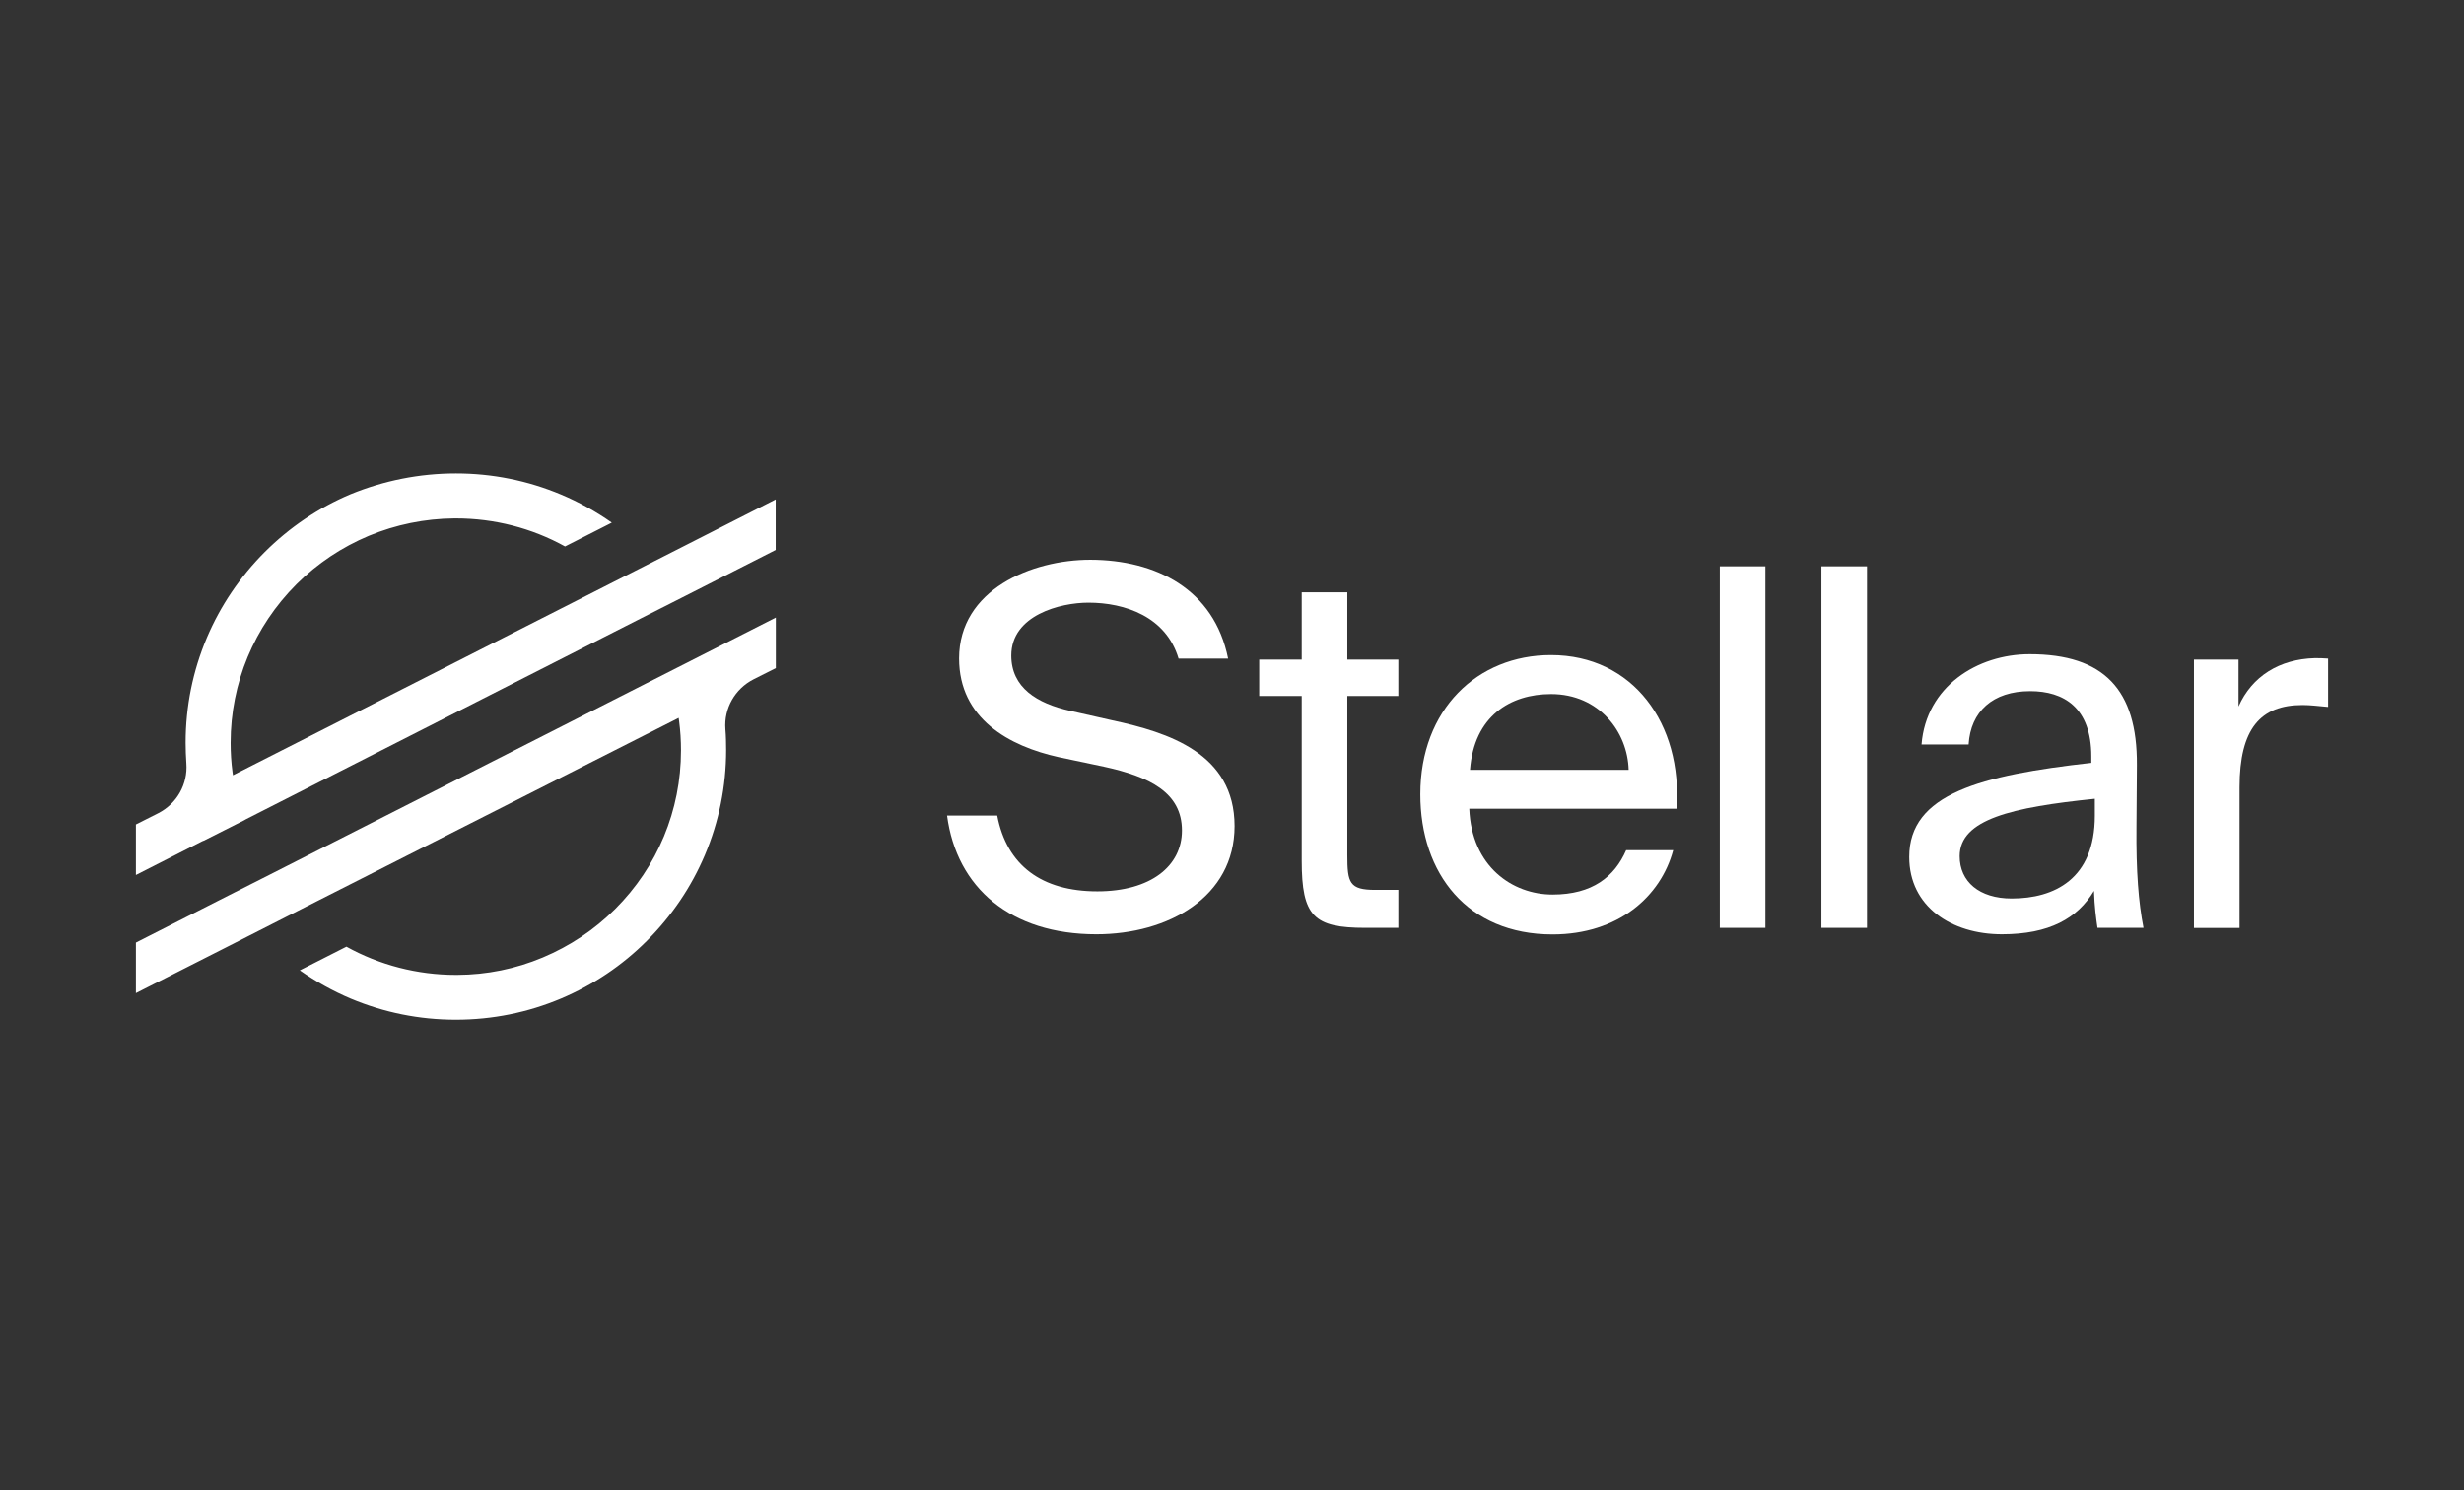 <svg width="562" height="340" viewBox="0 0 562 340" fill="none" xmlns="http://www.w3.org/2000/svg">
<rect x="0" y="0" width="562" height="340" fill="#333333" stroke="none"/>
<path d="M103.995 108C112.321 108 120.379 109.632 128.003 112.83C132.049 114.529 135.928 116.694 139.539 119.226L138.77 119.625L128.872 124.655C121.315 120.458 112.722 118.259 103.995 118.259C103.861 118.259 103.727 118.259 103.593 118.259C96.872 118.326 90.319 119.659 84.133 122.223C77.946 124.822 72.396 128.519 67.648 133.249C57.951 142.942 52.601 155.8 52.601 169.457C52.601 171.689 52.735 173.921 53.035 176.153L53.136 176.852L53.771 176.519L139.204 133.116L156.893 124.122L176.922 113.929V125.455L156.291 135.947L146.16 141.077L56.112 186.879L55.71 187.112L51.096 189.444L46.415 191.808V191.775L45.98 191.975L31 199.603V188.078L36.083 185.513C40.329 183.348 42.87 178.884 42.503 174.121C42.402 172.555 42.335 170.99 42.335 169.424C42.335 161.13 43.974 153.069 47.184 145.474C50.294 138.146 54.741 131.584 60.392 125.921C66.043 120.291 72.63 115.828 79.986 112.73C87.577 109.632 95.668 108 103.995 108Z" fill="white"/>
<path d="M176.955 140.877V152.402L171.873 154.967C167.627 157.132 165.085 161.596 165.453 166.359C165.587 167.925 165.62 169.524 165.62 171.089C165.62 179.384 163.982 187.444 160.772 195.039C157.662 202.368 153.215 208.93 147.564 214.593C141.913 220.255 135.292 224.685 127.969 227.783C120.379 230.981 112.287 232.613 103.961 232.613C95.635 232.613 87.577 230.981 79.953 227.783C75.874 226.051 71.995 223.886 68.383 221.354L78.615 216.158L79.016 215.958C86.573 220.155 95.2 222.387 103.961 222.387C104.095 222.387 104.195 222.387 104.329 222.387C111.05 222.354 117.604 221.021 123.79 218.423C129.975 215.825 135.526 212.128 140.274 207.397C149.971 197.738 155.321 184.846 155.321 171.189C155.321 168.958 155.188 166.692 154.887 164.461L154.786 163.761L154.151 164.094L68.651 207.431L50.962 216.425L31 226.551V215.026L51.564 204.566L61.696 199.436L176.955 140.877Z" fill="white"/>
<path d="M280.114 150.238H268.812C265.971 140.679 256.607 137.481 248.248 137.481C241.862 137.481 230.66 140.312 230.66 149.539C230.66 156.834 236.478 160.465 244.136 162.164L253.731 164.329C266.405 167.06 281.584 171.824 281.584 188.445C281.584 204.601 266.506 213.128 250.054 213.128C230.526 213.128 218.188 202.536 216.014 186.047H227.45C229.624 197.439 237.615 203.335 250.288 203.335C262.492 203.335 269.582 197.539 269.582 189.445C269.582 180.784 262.16 177.153 251.759 174.888L241.494 172.723C230.192 170.225 218.756 163.962 218.756 150.205C218.756 134.516 235.308 127.688 248.683 127.688C263.563 127.721 276.905 134.316 280.114 150.238Z" fill="white"/>
<path d="M307.3 135.115V150.471H318.935V158.766H307.3V195.04C307.3 201.403 307.768 203.001 313.686 203.001H318.935V211.662H311.411C299.643 211.662 296.9 209.031 296.9 196.306V158.766H287.204V150.471H296.9V135.115H307.3Z" fill="white"/>
<path d="M354.112 204.068C363.238 204.068 368.256 199.971 370.898 193.942H381.63C378.788 204.535 369.057 213.162 354.112 213.162C334.684 213.162 323.949 199.271 323.949 181.184C323.949 161.831 336.959 149.439 353.744 149.439C372.469 149.439 383.771 165.128 382.4 184.482H335.118C335.619 197.673 344.983 204.068 354.112 204.068ZM371.465 175.621C371.23 166.961 364.743 158.333 353.776 158.333C344.514 158.333 336.189 163.33 335.286 175.621H371.465Z" fill="white"/>
<path d="M392.264 211.662V129.186H402.66V211.662H392.264Z" fill="white"/>
<path d="M415.439 211.662V129.186H425.835V211.662H415.439Z" fill="white"/>
<path d="M476.994 174.021V172.555C476.994 161.397 470.706 157.666 463.05 157.666C454.49 157.666 449.473 162.329 449.007 169.824H438.272C439.308 156.633 450.946 149.238 462.948 149.238C479.835 149.238 487.492 157.299 487.393 174.487L487.292 188.578C487.191 198.804 487.761 205.866 488.898 211.662H478.397C478.065 209.397 477.729 206.898 477.596 203.234C473.817 209.497 467.431 213.127 456.597 213.127C445.06 213.127 435.465 206.765 435.465 195.506C435.43 181.083 451.747 176.853 476.994 174.021ZM446.967 195.306C446.967 201.102 451.415 204.966 458.837 204.966C468.533 204.966 477.795 200.536 477.795 186.079V182.216C458.938 184.148 446.967 186.879 446.967 195.306Z" fill="white"/>
<path d="M525.181 160.829C515.586 160.829 510.803 166.192 510.803 179.616V211.694H500.403V150.47H510.568V161.162C513.644 154.234 519.932 150.37 527.924 150.137C528.96 150.137 529.863 150.137 531 150.237V161.263C528.827 161.063 526.885 160.829 525.181 160.829Z" fill="white"/>
</svg>

